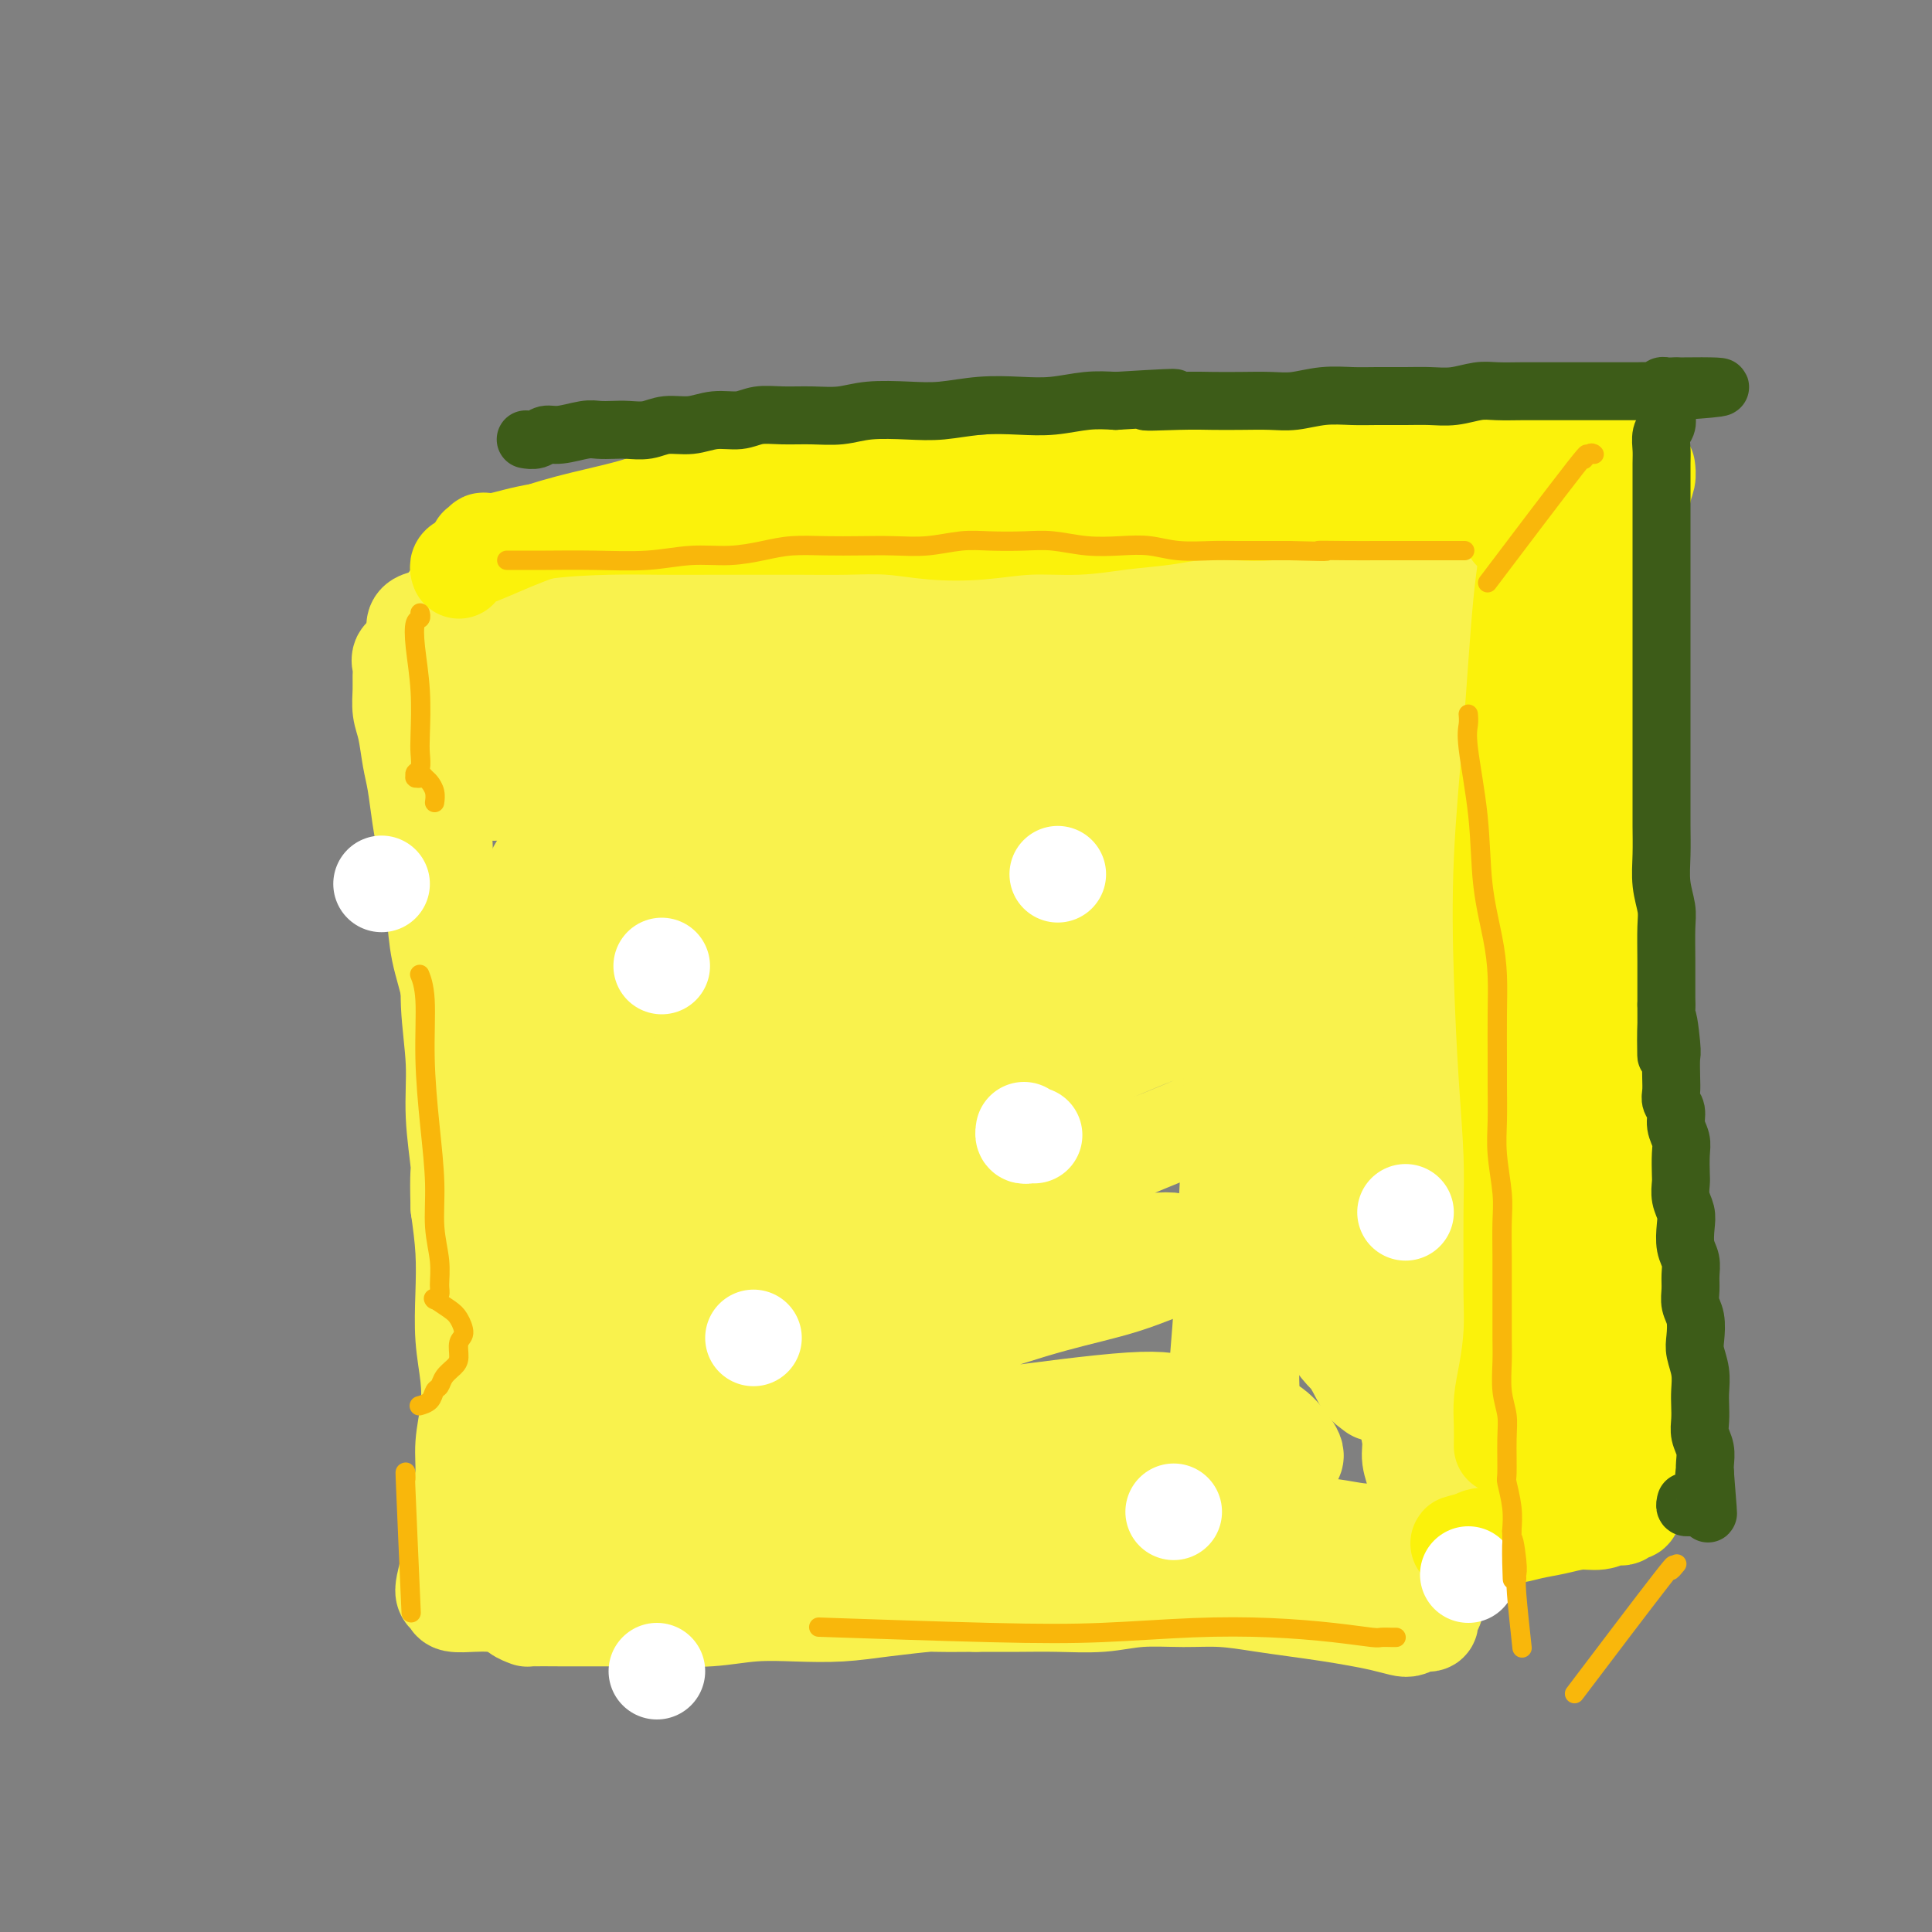 <svg viewBox='0 0 400 400' version='1.1' xmlns='http://www.w3.org/2000/svg' xmlns:xlink='http://www.w3.org/1999/xlink'><rect x="0" y="0" width="400" height="400" fill="#808080" stroke="none"/><g fill='none' stroke='#F9F24D' stroke-width='20' stroke-linecap='round' stroke-linejoin='round'><path d='M103,189c-0.006,-0.000 -0.012,-0.000 0,0c0.012,0.000 0.043,0.002 0,0c-0.043,-0.002 -0.160,-0.006 0,0c0.160,0.006 0.598,0.024 1,0c0.402,-0.024 0.767,-0.089 1,0c0.233,0.089 0.335,0.332 2,0c1.665,-0.332 4.894,-1.240 8,-2c3.106,-0.760 6.089,-1.372 9,-2c2.911,-0.628 5.750,-1.270 8,-2c2.250,-0.730 3.913,-1.546 6,-2c2.087,-0.454 4.600,-0.544 7,-1c2.400,-0.456 4.688,-1.277 7,-2c2.312,-0.723 4.650,-1.350 7,-2c2.350,-0.650 4.713,-1.325 7,-2c2.287,-0.675 4.496,-1.350 7,-2c2.504,-0.650 5.301,-1.276 8,-2c2.699,-0.724 5.300,-1.546 8,-2c2.700,-0.454 5.498,-0.541 8,-1c2.502,-0.459 4.709,-1.292 7,-2c2.291,-0.708 4.664,-1.292 7,-2c2.336,-0.708 4.633,-1.541 7,-2c2.367,-0.459 4.805,-0.545 7,-1c2.195,-0.455 4.146,-1.278 6,-2c1.854,-0.722 3.610,-1.345 6,-2c2.390,-0.655 5.415,-1.344 8,-2c2.585,-0.656 4.731,-1.278 7,-2c2.269,-0.722 4.660,-1.544 7,-2c2.340,-0.456 4.630,-0.546 7,-1c2.370,-0.454 4.820,-1.273 7,-2c2.180,-0.727 4.090,-1.364 6,-2'/><path d='M279,145c28.325,-6.973 11.137,-2.404 6,-1c-5.137,1.404 1.776,-0.357 5,-1c3.224,-0.643 2.760,-0.169 3,0c0.240,0.169 1.186,0.032 2,0c0.814,-0.032 1.496,0.041 2,0c0.504,-0.041 0.829,-0.195 1,0c0.171,0.195 0.187,0.738 0,1c-0.187,0.262 -0.576,0.244 -1,1c-0.424,0.756 -0.883,2.288 -1,3c-0.117,0.712 0.108,0.606 0,1c-0.108,0.394 -0.550,1.290 -1,2c-0.450,0.710 -0.909,1.235 -1,2c-0.091,0.765 0.186,1.770 0,3c-0.186,1.230 -0.835,2.684 -1,4c-0.165,1.316 0.153,2.495 0,4c-0.153,1.505 -0.777,3.337 -1,5c-0.223,1.663 -0.046,3.156 0,5c0.046,1.844 -0.041,4.040 0,6c0.041,1.960 0.208,3.684 0,6c-0.208,2.316 -0.793,5.223 -1,8c-0.207,2.777 -0.038,5.422 0,8c0.038,2.578 -0.056,5.088 0,8c0.056,2.912 0.263,6.226 0,9c-0.263,2.774 -0.995,5.008 -1,8c-0.005,2.992 0.716,6.742 1,10c0.284,3.258 0.132,6.025 0,9c-0.132,2.975 -0.245,6.159 0,9c0.245,2.841 0.849,5.339 1,8c0.151,2.661 -0.152,5.486 0,8c0.152,2.514 0.758,4.718 1,7c0.242,2.282 0.121,4.641 0,7'/><path d='M293,285c0.399,10.243 -0.104,6.851 0,7c0.104,0.149 0.816,3.838 1,7c0.184,3.162 -0.161,5.796 0,8c0.161,2.204 0.827,3.978 1,6c0.173,2.022 -0.146,4.290 0,6c0.146,1.710 0.757,2.860 1,4c0.243,1.140 0.117,2.270 0,3c-0.117,0.730 -0.227,1.060 0,2c0.227,0.940 0.789,2.489 1,3c0.211,0.511 0.070,-0.018 0,0c-0.070,0.018 -0.071,0.583 0,1c0.071,0.417 0.212,0.686 0,1c-0.212,0.314 -0.777,0.672 -1,1c-0.223,0.328 -0.105,0.627 0,1c0.105,0.373 0.195,0.819 0,1c-0.195,0.181 -0.676,0.098 -1,0c-0.324,-0.098 -0.490,-0.211 -1,0c-0.510,0.211 -1.365,0.747 -2,1c-0.635,0.253 -1.049,0.222 -2,0c-0.951,-0.222 -2.439,-0.637 -4,-1c-1.561,-0.363 -3.195,-0.676 -5,-1c-1.805,-0.324 -3.781,-0.661 -6,-1c-2.219,-0.339 -4.682,-0.680 -7,-1c-2.318,-0.320 -4.493,-0.618 -7,-1c-2.507,-0.382 -5.347,-0.849 -8,-1c-2.653,-0.151 -5.119,0.012 -8,0c-2.881,-0.012 -6.178,-0.199 -9,0c-2.822,0.199 -5.169,0.785 -8,1c-2.831,0.215 -6.147,0.058 -9,0c-2.853,-0.058 -5.244,-0.017 -8,0c-2.756,0.017 -5.878,0.008 -9,0'/><path d='M202,332c-9.724,0.110 -8.534,-0.115 -10,0c-1.466,0.115 -5.589,0.571 -9,1c-3.411,0.429 -6.111,0.833 -9,1c-2.889,0.167 -5.967,0.097 -9,0c-3.033,-0.097 -6.022,-0.222 -9,0c-2.978,0.222 -5.946,0.792 -9,1c-3.054,0.208 -6.196,0.056 -9,0c-2.804,-0.056 -5.271,-0.014 -8,0c-2.729,0.014 -5.718,0.001 -8,0c-2.282,-0.001 -3.855,0.009 -6,0c-2.145,-0.009 -4.862,-0.036 -6,0c-1.138,0.036 -0.697,0.134 -1,0c-0.303,-0.134 -1.349,-0.499 -2,-1c-0.651,-0.501 -0.906,-1.138 -1,-2c-0.094,-0.862 -0.025,-1.950 0,-3c0.025,-1.050 0.006,-2.062 0,-3c-0.006,-0.938 -0.001,-1.803 0,-3c0.001,-1.197 -0.004,-2.726 0,-4c0.004,-1.274 0.015,-2.292 0,-4c-0.015,-1.708 -0.055,-4.107 0,-6c0.055,-1.893 0.207,-3.280 0,-5c-0.207,-1.720 -0.773,-3.771 -1,-6c-0.227,-2.229 -0.117,-4.634 0,-7c0.117,-2.366 0.240,-4.693 0,-7c-0.240,-2.307 -0.841,-4.595 -1,-7c-0.159,-2.405 0.126,-4.926 0,-7c-0.126,-2.074 -0.664,-3.699 -1,-6c-0.336,-2.301 -0.472,-5.276 -1,-8c-0.528,-2.724 -1.450,-5.195 -2,-8c-0.550,-2.805 -0.729,-5.944 -1,-9c-0.271,-3.056 -0.636,-6.028 -1,-9'/><path d='M98,230c-1.268,-7.844 -1.439,-7.453 -2,-9c-0.561,-1.547 -1.512,-5.030 -2,-8c-0.488,-2.970 -0.512,-5.427 -1,-8c-0.488,-2.573 -1.440,-5.263 -2,-8c-0.560,-2.737 -0.727,-5.523 -1,-8c-0.273,-2.477 -0.650,-4.645 -1,-7c-0.350,-2.355 -0.671,-4.895 -1,-7c-0.329,-2.105 -0.666,-3.773 -1,-6c-0.334,-2.227 -0.664,-5.012 -1,-7c-0.336,-1.988 -0.679,-3.180 -1,-5c-0.321,-1.820 -0.621,-4.269 -1,-6c-0.379,-1.731 -0.835,-2.743 -1,-4c-0.165,-1.257 -0.037,-2.757 0,-4c0.037,-1.243 -0.017,-2.228 0,-3c0.017,-0.772 0.105,-1.331 0,-2c-0.105,-0.669 -0.402,-1.447 0,-2c0.402,-0.553 1.502,-0.880 2,-1c0.498,-0.120 0.394,-0.032 1,0c0.606,0.032 1.924,0.009 3,0c1.076,-0.009 1.912,-0.002 3,0c1.088,0.002 2.427,0.000 4,0c1.573,-0.000 3.379,0.001 5,0c1.621,-0.001 3.056,-0.003 5,0c1.944,0.003 4.396,0.011 7,0c2.604,-0.011 5.358,-0.040 8,0c2.642,0.040 5.170,0.151 8,0c2.830,-0.151 5.963,-0.562 9,-1c3.037,-0.438 5.979,-0.901 9,-1c3.021,-0.099 6.121,0.166 9,0c2.879,-0.166 5.537,-0.762 8,-1c2.463,-0.238 4.732,-0.119 7,0'/><path d='M171,132c15.099,-0.797 8.847,-0.791 8,-1c-0.847,-0.209 3.713,-0.633 7,-1c3.287,-0.367 5.303,-0.677 8,-1c2.697,-0.323 6.075,-0.660 9,-1c2.925,-0.340 5.398,-0.682 8,-1c2.602,-0.318 5.333,-0.610 8,-1c2.667,-0.390 5.271,-0.877 8,-1c2.729,-0.123 5.583,0.118 8,0c2.417,-0.118 4.397,-0.595 7,-1c2.603,-0.405 5.830,-0.739 8,-1c2.170,-0.261 3.283,-0.451 7,-1c3.717,-0.549 10.039,-1.457 13,-2c2.961,-0.543 2.562,-0.720 3,-1c0.438,-0.280 1.714,-0.663 3,-1c1.286,-0.337 2.582,-0.627 4,-1c1.418,-0.373 2.958,-0.830 4,-1c1.042,-0.170 1.586,-0.053 2,0c0.414,0.053 0.696,0.043 1,0c0.304,-0.043 0.628,-0.117 1,0c0.372,0.117 0.790,0.427 1,1c0.210,0.573 0.211,1.408 0,2c-0.211,0.592 -0.635,0.940 -1,2c-0.365,1.060 -0.671,2.832 -1,4c-0.329,1.168 -0.680,1.731 -1,3c-0.320,1.269 -0.607,3.245 -1,5c-0.393,1.755 -0.891,3.288 -1,5c-0.109,1.712 0.170,3.602 0,6c-0.170,2.398 -0.788,5.302 -1,8c-0.212,2.698 -0.019,5.188 0,8c0.019,2.812 -0.138,5.946 0,9c0.138,3.054 0.569,6.027 1,9'/><path d='M284,178c-0.469,11.555 -0.140,9.444 0,11c0.140,1.556 0.092,6.780 0,11c-0.092,4.220 -0.227,7.437 0,11c0.227,3.563 0.816,7.471 1,11c0.184,3.529 -0.039,6.678 0,10c0.039,3.322 0.339,6.815 1,10c0.661,3.185 1.684,6.061 2,9c0.316,2.939 -0.074,5.939 0,9c0.074,3.061 0.612,6.181 1,9c0.388,2.819 0.625,5.338 1,8c0.375,2.662 0.889,5.468 1,8c0.111,2.532 -0.182,4.789 0,7c0.182,2.211 0.837,4.377 1,6c0.163,1.623 -0.167,2.705 0,4c0.167,1.295 0.829,2.805 1,4c0.171,1.195 -0.151,2.074 0,3c0.151,0.926 0.773,1.897 1,3c0.227,1.103 0.057,2.338 0,3c-0.057,0.662 -0.003,0.751 0,1c0.003,0.249 -0.046,0.659 0,1c0.046,0.341 0.188,0.613 0,1c-0.188,0.387 -0.706,0.888 -1,1c-0.294,0.112 -0.364,-0.166 -1,0c-0.636,0.166 -1.837,0.777 -3,1c-1.163,0.223 -2.289,0.060 -4,0c-1.711,-0.060 -4.008,-0.017 -6,0c-1.992,0.017 -3.680,0.007 -6,0c-2.320,-0.007 -5.271,-0.012 -8,0c-2.729,0.012 -5.235,0.042 -8,0c-2.765,-0.042 -5.790,-0.155 -9,0c-3.210,0.155 -6.605,0.577 -10,1'/><path d='M238,321c-10.415,0.643 -8.452,0.750 -10,1c-1.548,0.250 -6.607,0.644 -11,1c-4.393,0.356 -8.120,0.674 -12,1c-3.880,0.326 -7.914,0.660 -12,1c-4.086,0.340 -8.225,0.686 -12,1c-3.775,0.314 -7.188,0.596 -11,1c-3.812,0.404 -8.024,0.930 -11,1c-2.976,0.070 -4.716,-0.317 -10,0c-5.284,0.317 -14.111,1.339 -19,2c-4.889,0.661 -5.839,0.962 -8,1c-2.161,0.038 -5.532,-0.185 -8,0c-2.468,0.185 -4.033,0.779 -6,1c-1.967,0.221 -4.334,0.071 -6,0c-1.666,-0.071 -2.629,-0.062 -4,0c-1.371,0.062 -3.149,0.177 -4,0c-0.851,-0.177 -0.774,-0.644 -1,-1c-0.226,-0.356 -0.755,-0.599 -1,-1c-0.245,-0.401 -0.207,-0.960 0,-2c0.207,-1.040 0.581,-2.562 1,-4c0.419,-1.438 0.882,-2.791 1,-4c0.118,-1.209 -0.108,-2.275 0,-4c0.108,-1.725 0.552,-4.111 1,-6c0.448,-1.889 0.901,-3.282 1,-5c0.099,-1.718 -0.156,-3.762 0,-6c0.156,-2.238 0.722,-4.672 1,-7c0.278,-2.328 0.268,-4.552 0,-7c-0.268,-2.448 -0.793,-5.120 -1,-8c-0.207,-2.880 -0.094,-5.968 0,-9c0.094,-3.032 0.170,-6.009 0,-9c-0.170,-2.991 -0.585,-5.995 -1,-9'/><path d='M95,250c-0.244,-8.065 0.146,-7.229 0,-9c-0.146,-1.771 -0.828,-6.151 -1,-10c-0.172,-3.849 0.165,-7.169 0,-11c-0.165,-3.831 -0.833,-8.175 -1,-12c-0.167,-3.825 0.166,-7.133 0,-11c-0.166,-3.867 -0.832,-8.294 -1,-12c-0.168,-3.706 0.162,-6.689 0,-10c-0.162,-3.311 -0.816,-6.948 -1,-10c-0.184,-3.052 0.101,-5.519 0,-8c-0.101,-2.481 -0.587,-4.976 -1,-7c-0.413,-2.024 -0.751,-3.578 -1,-5c-0.249,-1.422 -0.408,-2.713 -1,-5c-0.592,-2.287 -1.618,-5.569 -2,-7c-0.382,-1.431 -0.122,-1.011 0,-1c0.122,0.011 0.106,-0.385 0,-1c-0.106,-0.615 -0.302,-1.448 0,-2c0.302,-0.552 1.103,-0.825 2,-1c0.897,-0.175 1.892,-0.254 3,0c1.108,0.254 2.330,0.839 4,1c1.670,0.161 3.789,-0.103 6,0c2.211,0.103 4.515,0.574 7,1c2.485,0.426 5.150,0.809 8,1c2.850,0.191 5.884,0.190 9,0c3.116,-0.190 6.314,-0.569 10,-1c3.686,-0.431 7.860,-0.912 12,-1c4.140,-0.088 8.245,0.219 12,0c3.755,-0.219 7.161,-0.965 14,-2c6.839,-1.035 17.111,-2.360 22,-3c4.889,-0.640 4.393,-0.595 7,-1c2.607,-0.405 8.316,-1.258 13,-2c4.684,-0.742 8.342,-1.371 12,-2'/><path d='M227,119c12.587,-1.729 10.054,-1.052 11,-1c0.946,0.052 5.371,-0.521 9,-1c3.629,-0.479 6.461,-0.864 9,-1c2.539,-0.136 4.785,-0.023 7,0c2.215,0.023 4.400,-0.043 7,0c2.600,0.043 5.617,0.194 8,0c2.383,-0.194 4.132,-0.732 6,-1c1.868,-0.268 3.853,-0.264 5,0c1.147,0.264 1.455,0.788 2,1c0.545,0.212 1.326,0.112 2,0c0.674,-0.112 1.239,-0.235 2,0c0.761,0.235 1.718,0.829 2,1c0.282,0.171 -0.109,-0.080 0,0c0.109,0.080 0.720,0.492 1,1c0.280,0.508 0.230,1.114 0,2c-0.230,0.886 -0.640,2.054 -1,3c-0.360,0.946 -0.670,1.671 -1,3c-0.330,1.329 -0.680,3.263 -1,5c-0.320,1.737 -0.609,3.276 -1,5c-0.391,1.724 -0.886,3.634 -1,6c-0.114,2.366 0.151,5.187 0,8c-0.151,2.813 -0.717,5.618 -1,9c-0.283,3.382 -0.283,7.340 0,11c0.283,3.660 0.850,7.022 1,11c0.150,3.978 -0.118,8.572 0,13c0.118,4.428 0.623,8.691 1,13c0.377,4.309 0.626,8.666 1,13c0.374,4.334 0.873,8.646 1,13c0.127,4.354 -0.120,8.749 0,13c0.120,4.251 0.606,8.357 1,12c0.394,3.643 0.697,6.821 1,10'/><path d='M298,268c0.872,16.824 0.051,9.882 0,9c-0.051,-0.882 0.667,4.294 1,8c0.333,3.706 0.283,5.940 0,8c-0.283,2.060 -0.797,3.946 -1,6c-0.203,2.054 -0.094,4.278 0,6c0.094,1.722 0.174,2.944 0,4c-0.174,1.056 -0.603,1.947 -1,3c-0.397,1.053 -0.764,2.269 -1,3c-0.236,0.731 -0.342,0.976 -1,1c-0.658,0.024 -1.870,-0.172 -3,0c-1.130,0.172 -2.180,0.711 -4,1c-1.820,0.289 -4.411,0.329 -7,0c-2.589,-0.329 -5.178,-1.027 -8,-1c-2.822,0.027 -5.878,0.780 -9,1c-3.122,0.220 -6.309,-0.095 -9,0c-2.691,0.095 -4.887,0.598 -11,1c-6.113,0.402 -16.145,0.704 -21,1c-4.855,0.296 -4.533,0.586 -8,1c-3.467,0.414 -10.722,0.952 -17,1c-6.278,0.048 -11.580,-0.394 -17,0c-5.420,0.394 -10.957,1.623 -16,2c-5.043,0.377 -9.592,-0.097 -14,0c-4.408,0.097 -8.674,0.765 -12,1c-3.326,0.235 -5.711,0.035 -8,0c-2.289,-0.035 -4.481,0.093 -6,0c-1.519,-0.093 -2.364,-0.406 -3,-1c-0.636,-0.594 -1.063,-1.469 -1,-2c0.063,-0.531 0.615,-0.720 2,-1c1.385,-0.280 3.604,-0.652 6,-1c2.396,-0.348 4.970,-0.671 9,-1c4.030,-0.329 9.515,-0.665 15,-1'/><path d='M153,317c8.198,-0.761 13.692,-1.162 21,-2c7.308,-0.838 16.428,-2.111 25,-3c8.572,-0.889 16.596,-1.392 24,-2c7.404,-0.608 14.189,-1.319 20,-2c5.811,-0.681 10.647,-1.331 14,-2c3.353,-0.669 5.224,-1.359 7,-2c1.776,-0.641 3.456,-1.235 4,-2c0.544,-0.765 -0.050,-1.700 -1,-3c-0.950,-1.300 -2.256,-2.965 -4,-4c-1.744,-1.035 -3.924,-1.440 -7,-2c-3.076,-0.560 -7.046,-1.275 -10,-2c-2.954,-0.725 -4.892,-1.460 -12,-1c-7.108,0.460 -19.388,2.116 -26,3c-6.612,0.884 -7.557,0.997 -14,2c-6.443,1.003 -18.383,2.896 -29,5c-10.617,2.104 -19.910,4.418 -28,6c-8.090,1.582 -14.975,2.430 -20,3c-5.025,0.570 -8.188,0.862 -10,1c-1.812,0.138 -2.274,0.123 -2,0c0.274,-0.123 1.282,-0.354 3,-1c1.718,-0.646 4.144,-1.707 8,-3c3.856,-1.293 9.140,-2.817 15,-5c5.860,-2.183 12.295,-5.023 20,-8c7.705,-2.977 16.679,-6.091 25,-9c8.321,-2.909 15.990,-5.615 23,-8c7.010,-2.385 13.360,-4.450 19,-6c5.640,-1.550 10.569,-2.587 15,-4c4.431,-1.413 8.363,-3.204 11,-4c2.637,-0.796 3.979,-0.599 5,-1c1.021,-0.401 1.720,-1.400 2,-2c0.280,-0.600 0.140,-0.800 0,-1'/><path d='M251,258c22.056,-8.265 5.197,-2.927 -2,-1c-7.197,1.927 -4.730,0.443 -6,0c-1.270,-0.443 -6.275,0.156 -11,1c-4.725,0.844 -9.169,1.932 -15,3c-5.831,1.068 -13.047,2.117 -21,4c-7.953,1.883 -16.641,4.602 -25,7c-8.359,2.398 -16.389,4.477 -24,7c-7.611,2.523 -14.803,5.492 -21,8c-6.197,2.508 -11.399,4.556 -15,6c-3.601,1.444 -5.600,2.284 -7,3c-1.400,0.716 -2.200,1.309 -2,1c0.200,-0.309 1.400,-1.518 4,-3c2.600,-1.482 6.599,-3.237 10,-5c3.401,-1.763 6.204,-3.535 18,-9c11.796,-5.465 32.586,-14.625 43,-19c10.414,-4.375 10.453,-3.965 16,-6c5.547,-2.035 16.601,-6.514 25,-10c8.399,-3.486 14.144,-5.979 19,-8c4.856,-2.021 8.825,-3.568 12,-5c3.175,-1.432 5.556,-2.747 8,-4c2.444,-1.253 4.950,-2.444 7,-4c2.050,-1.556 3.642,-3.475 5,-5c1.358,-1.525 2.481,-2.654 3,-4c0.519,-1.346 0.432,-2.909 0,-4c-0.432,-1.091 -1.211,-1.709 -3,-2c-1.789,-0.291 -4.588,-0.253 -8,0c-3.412,0.253 -7.436,0.723 -12,2c-4.564,1.277 -9.667,3.363 -16,6c-6.333,2.637 -13.897,5.825 -23,11c-9.103,5.175 -19.744,12.336 -30,19c-10.256,6.664 -20.128,12.832 -30,19'/><path d='M150,266c-17.076,10.233 -18.267,11.316 -21,13c-2.733,1.684 -7.010,3.969 -9,5c-1.990,1.031 -1.694,0.808 -1,0c0.694,-0.808 1.785,-2.202 4,-4c2.215,-1.798 5.554,-4.001 10,-7c4.446,-2.999 9.997,-6.796 17,-12c7.003,-5.204 15.456,-11.815 25,-19c9.544,-7.185 20.178,-14.943 30,-22c9.822,-7.057 18.833,-13.413 27,-19c8.167,-5.587 15.490,-10.404 21,-14c5.510,-3.596 9.206,-5.970 12,-8c2.794,-2.030 4.684,-3.715 6,-5c1.316,-1.285 2.057,-2.170 2,-3c-0.057,-0.830 -0.914,-1.607 -2,-2c-1.086,-0.393 -2.402,-0.404 -5,0c-2.598,0.404 -6.477,1.222 -9,2c-2.523,0.778 -3.690,1.518 -12,5c-8.310,3.482 -23.763,9.708 -32,13c-8.237,3.292 -9.257,3.651 -17,8c-7.743,4.349 -22.210,12.688 -34,19c-11.790,6.312 -20.902,10.598 -29,15c-8.098,4.402 -15.181,8.920 -20,12c-4.819,3.080 -7.375,4.724 -9,6c-1.625,1.276 -2.319,2.186 -2,2c0.319,-0.186 1.652,-1.467 4,-3c2.348,-1.533 5.710,-3.318 10,-6c4.290,-2.682 9.509,-6.260 16,-11c6.491,-4.740 14.255,-10.642 23,-17c8.745,-6.358 18.470,-13.173 28,-20c9.530,-6.827 18.866,-13.665 27,-19c8.134,-5.335 15.067,-9.168 22,-13'/><path d='M232,162c23.053,-15.346 15.684,-9.213 15,-8c-0.684,1.213 5.315,-2.496 8,-4c2.685,-1.504 2.055,-0.803 2,-1c-0.055,-0.197 0.466,-1.290 0,-2c-0.466,-0.710 -1.920,-1.035 -4,-1c-2.080,0.035 -4.786,0.432 -8,1c-3.214,0.568 -6.936,1.307 -11,2c-4.064,0.693 -8.472,1.340 -14,3c-5.528,1.660 -12.178,4.332 -20,7c-7.822,2.668 -16.817,5.331 -26,9c-9.183,3.669 -18.553,8.345 -27,12c-8.447,3.655 -15.970,6.290 -22,9c-6.030,2.710 -10.568,5.495 -14,7c-3.432,1.505 -5.758,1.729 -7,2c-1.242,0.271 -1.401,0.587 -1,0c0.401,-0.587 1.360,-2.078 4,-4c2.640,-1.922 6.960,-4.274 10,-6c3.040,-1.726 4.799,-2.827 13,-6c8.201,-3.173 22.843,-8.418 30,-11c7.157,-2.582 6.830,-2.502 12,-4c5.170,-1.498 15.838,-4.576 25,-7c9.162,-2.424 16.818,-4.195 24,-6c7.182,-1.805 13.889,-3.646 19,-5c5.111,-1.354 8.627,-2.223 11,-3c2.373,-0.777 3.604,-1.463 4,-2c0.396,-0.537 -0.043,-0.926 -1,-1c-0.957,-0.074 -2.433,0.165 -5,0c-2.567,-0.165 -6.224,-0.735 -10,-1c-3.776,-0.265 -7.670,-0.225 -12,0c-4.330,0.225 -9.094,0.636 -15,1c-5.906,0.364 -12.953,0.682 -20,1'/><path d='M192,144c-14.380,0.542 -18.830,1.897 -27,3c-8.170,1.103 -20.059,1.954 -30,3c-9.941,1.046 -17.934,2.287 -24,3c-6.066,0.713 -10.207,0.897 -13,1c-2.793,0.103 -4.239,0.125 -5,0c-0.761,-0.125 -0.837,-0.395 0,-1c0.837,-0.605 2.589,-1.543 5,-2c2.411,-0.457 5.483,-0.431 9,-1c3.517,-0.569 7.481,-1.732 13,-2c5.519,-0.268 12.594,0.359 20,1c7.406,0.641 15.144,1.297 23,2c7.856,0.703 15.832,1.452 23,2c7.168,0.548 13.529,0.894 19,1c5.471,0.106 10.053,-0.027 14,0c3.947,0.027 7.260,0.215 10,0c2.740,-0.215 4.907,-0.832 6,-1c1.093,-0.168 1.113,0.113 1,0c-0.113,-0.113 -0.357,-0.618 -2,-1c-1.643,-0.382 -4.684,-0.639 -8,-1c-3.316,-0.361 -6.907,-0.826 -11,-1c-4.093,-0.174 -8.688,-0.058 -13,0c-4.312,0.058 -8.342,0.057 -16,1c-7.658,0.943 -18.943,2.831 -28,4c-9.057,1.169 -15.886,1.619 -20,2c-4.114,0.381 -5.512,0.693 -9,1c-3.488,0.307 -9.066,0.608 -13,1c-3.934,0.392 -6.226,0.876 -8,1c-1.774,0.124 -3.032,-0.111 -4,0c-0.968,0.111 -1.645,0.568 -2,1c-0.355,0.432 -0.387,0.838 0,1c0.387,0.162 1.194,0.081 2,0'/><path d='M104,162c-12.363,2.192 -2.269,2.172 2,2c4.269,-0.172 2.713,-0.495 4,2c1.287,2.495 5.417,7.810 7,11c1.583,3.190 0.621,4.256 1,8c0.379,3.744 2.101,10.166 3,15c0.899,4.834 0.974,8.080 1,11c0.026,2.920 0.002,5.514 0,7c-0.002,1.486 0.018,1.865 0,2c-0.018,0.135 -0.072,0.026 0,0c0.072,-0.026 0.272,0.032 0,-1c-0.272,-1.032 -1.016,-3.152 -1,-5c0.016,-1.848 0.793,-3.422 1,-6c0.207,-2.578 -0.154,-6.158 0,-9c0.154,-2.842 0.825,-4.946 1,-7c0.175,-2.054 -0.146,-4.058 0,-6c0.146,-1.942 0.758,-3.821 1,-6c0.242,-2.179 0.114,-4.658 0,-7c-0.114,-2.342 -0.216,-4.546 0,-6c0.216,-1.454 0.748,-2.156 1,-3c0.252,-0.844 0.222,-1.828 0,-2c-0.222,-0.172 -0.637,0.469 -1,3c-0.363,2.531 -0.674,6.954 -1,9c-0.326,2.046 -0.665,1.717 -1,4c-0.335,2.283 -0.665,7.177 -1,14c-0.335,6.823 -0.676,15.573 -1,25c-0.324,9.427 -0.632,19.531 -1,28c-0.368,8.469 -0.798,15.302 -1,20c-0.202,4.698 -0.178,7.259 0,9c0.178,1.741 0.509,2.661 1,3c0.491,0.339 1.140,0.097 2,-1c0.860,-1.097 1.930,-3.048 3,-5'/><path d='M124,271c1.747,-2.112 3.616,-4.392 5,-7c1.384,-2.608 2.283,-5.544 8,-14c5.717,-8.456 16.250,-22.432 25,-33c8.750,-10.568 15.716,-17.728 20,-22c4.284,-4.272 5.887,-5.656 10,-9c4.113,-3.344 10.738,-8.647 16,-12c5.262,-3.353 9.163,-4.756 12,-6c2.837,-1.244 4.610,-2.330 6,-3c1.390,-0.670 2.397,-0.924 3,-1c0.603,-0.076 0.801,0.027 0,0c-0.801,-0.027 -2.600,-0.183 -5,0c-2.400,0.183 -5.401,0.704 -9,1c-3.599,0.296 -7.795,0.368 -12,1c-4.205,0.632 -8.421,1.823 -13,3c-4.579,1.177 -9.523,2.339 -15,4c-5.477,1.661 -11.486,3.823 -17,6c-5.514,2.177 -10.533,4.371 -17,7c-6.467,2.629 -14.383,5.692 -18,7c-3.617,1.308 -2.933,0.861 -3,1c-0.067,0.139 -0.883,0.864 -1,1c-0.117,0.136 0.464,-0.316 2,-1c1.536,-0.684 4.027,-1.598 8,-3c3.973,-1.402 9.428,-3.290 14,-5c4.572,-1.710 8.259,-3.243 19,-7c10.741,-3.757 28.534,-9.740 36,-12c7.466,-2.260 4.605,-0.798 12,-3c7.395,-2.202 25.045,-8.068 37,-12c11.955,-3.932 18.215,-5.930 22,-7c3.785,-1.070 5.096,-1.211 8,-2c2.904,-0.789 7.401,-2.225 10,-3c2.599,-0.775 3.299,-0.887 4,-1'/><path d='M291,139c26.597,-8.647 7.589,-2.765 0,0c-7.589,2.765 -3.760,2.412 -4,3c-0.240,0.588 -4.549,2.116 -8,4c-3.451,1.884 -6.043,4.125 -10,7c-3.957,2.875 -9.279,6.385 -16,12c-6.721,5.615 -14.841,13.335 -24,22c-9.159,8.665 -19.357,18.275 -29,28c-9.643,9.725 -18.732,19.565 -26,27c-7.268,7.435 -12.715,12.464 -16,16c-3.285,3.536 -4.409,5.579 -5,7c-0.591,1.421 -0.650,2.220 0,2c0.650,-0.220 2.007,-1.460 4,-3c1.993,-1.540 4.621,-3.380 8,-6c3.379,-2.620 7.511,-6.018 14,-12c6.489,-5.982 15.337,-14.547 23,-22c7.663,-7.453 14.140,-13.796 24,-23c9.860,-9.204 23.103,-21.271 31,-28c7.897,-6.729 10.448,-8.121 12,-9c1.552,-0.879 2.105,-1.243 3,-2c0.895,-0.757 2.130,-1.905 3,-2c0.870,-0.095 1.374,0.864 1,2c-0.374,1.136 -1.624,2.450 -3,4c-1.376,1.550 -2.876,3.337 -4,6c-1.124,2.663 -1.870,6.201 -3,12c-1.130,5.799 -2.642,13.858 -4,23c-1.358,9.142 -2.560,19.367 -3,29c-0.440,9.633 -0.118,18.672 0,26c0.118,7.328 0.032,12.944 0,17c-0.032,4.056 -0.009,6.554 0,8c0.009,1.446 0.002,1.842 0,2c-0.002,0.158 -0.001,0.079 0,0'/><path d='M259,289c-0.410,12.535 0.067,2.872 0,-2c-0.067,-4.872 -0.676,-4.954 -1,-8c-0.324,-3.046 -0.362,-9.058 0,-17c0.362,-7.942 1.123,-17.816 2,-27c0.877,-9.184 1.871,-17.679 3,-25c1.129,-7.321 2.394,-13.468 3,-18c0.606,-4.532 0.554,-7.449 1,-9c0.446,-1.551 1.389,-1.735 2,-2c0.611,-0.265 0.890,-0.609 1,0c0.110,0.609 0.051,2.171 0,4c-0.051,1.829 -0.092,3.924 0,6c0.092,2.076 0.319,4.134 1,8c0.681,3.866 1.815,9.541 3,16c1.185,6.459 2.419,13.703 4,21c1.581,7.297 3.507,14.646 5,21c1.493,6.354 2.552,11.713 3,16c0.448,4.287 0.284,7.500 0,10c-0.284,2.500 -0.689,4.286 -1,5c-0.311,0.714 -0.529,0.358 -1,0c-0.471,-0.358 -1.194,-0.716 -2,-2c-0.806,-1.284 -1.693,-3.493 -3,-5c-1.307,-1.507 -3.034,-2.312 -6,-11c-2.966,-8.688 -7.172,-25.258 -9,-33c-1.828,-7.742 -1.278,-6.655 -2,-10c-0.722,-3.345 -2.715,-11.121 -4,-16c-1.285,-4.879 -1.861,-6.860 -2,-8c-0.139,-1.140 0.159,-1.438 0,-1c-0.159,0.438 -0.775,1.612 -1,3c-0.225,1.388 -0.061,2.989 0,5c0.061,2.011 0.017,4.432 0,8c-0.017,3.568 -0.009,8.284 0,13'/><path d='M255,231c-0.338,7.560 -0.683,12.460 -1,19c-0.317,6.540 -0.607,14.720 -1,21c-0.393,6.280 -0.890,10.660 -1,14c-0.110,3.340 0.167,5.641 0,7c-0.167,1.359 -0.777,1.777 -1,2c-0.223,0.223 -0.060,0.252 0,0c0.060,-0.252 0.017,-0.786 0,-1c-0.017,-0.214 -0.009,-0.107 0,0'/><path d='M93,124c0.000,-0.000 0.000,-0.000 0,0c-0.000,0.000 -0.000,0.000 0,0c0.000,-0.000 0.001,-0.000 0,0c-0.001,0.000 -0.004,0.001 0,0c0.004,-0.001 0.016,-0.004 0,0c-0.016,0.004 -0.061,0.015 0,0c0.061,-0.015 0.227,-0.057 1,0c0.773,0.057 2.154,0.211 4,0c1.846,-0.211 4.156,-0.789 6,-1c1.844,-0.211 3.223,-0.057 5,0c1.777,0.057 3.952,0.015 6,0c2.048,-0.015 3.970,-0.003 6,0c2.030,0.003 4.167,-0.003 6,0c1.833,0.003 3.362,0.015 5,0c1.638,-0.015 3.385,-0.055 5,0c1.615,0.055 3.097,0.207 5,0c1.903,-0.207 4.226,-0.773 6,-1c1.774,-0.227 3.000,-0.113 5,0c2.000,0.113 4.773,0.226 7,0c2.227,-0.226 3.907,-0.793 6,-1c2.093,-0.207 4.599,-0.056 7,0c2.401,0.056 4.696,0.015 7,0c2.304,-0.015 4.618,-0.004 7,0c2.382,0.004 4.832,0.001 7,0c2.168,-0.001 4.055,-0.000 6,0c1.945,0.000 3.947,0.000 6,0c2.053,-0.000 4.158,-0.000 6,0c1.842,0.000 3.421,0.000 5,0'/><path d='M217,121c20.238,-0.464 8.832,-0.124 6,0c-2.832,0.124 2.909,0.033 6,0c3.091,-0.033 3.533,-0.009 5,0c1.467,0.009 3.958,0.003 6,0c2.042,-0.003 3.633,-0.002 5,0c1.367,0.002 2.508,0.004 4,0c1.492,-0.004 3.335,-0.015 5,0c1.665,0.015 3.153,0.057 5,0c1.847,-0.057 4.053,-0.214 6,0c1.947,0.214 3.637,0.797 5,1c1.363,0.203 2.401,0.025 4,0c1.599,-0.025 3.761,0.101 5,0c1.239,-0.101 1.556,-0.431 3,0c1.444,0.431 4.015,1.621 5,2c0.985,0.379 0.385,-0.054 0,0c-0.385,0.054 -0.556,0.593 -1,1c-0.444,0.407 -1.162,0.680 -3,1c-1.838,0.320 -4.795,0.687 -8,1c-3.205,0.313 -6.658,0.572 -11,1c-4.342,0.428 -9.571,1.024 -16,2c-6.429,0.976 -14.056,2.330 -22,4c-7.944,1.670 -16.206,3.655 -25,6c-8.794,2.345 -18.121,5.048 -27,8c-8.879,2.952 -17.311,6.151 -25,9c-7.689,2.849 -14.636,5.346 -20,8c-5.364,2.654 -9.144,5.465 -12,8c-2.856,2.535 -4.786,4.793 -6,7c-1.214,2.207 -1.711,4.363 -2,6c-0.289,1.637 -0.368,2.753 0,4c0.368,1.247 1.184,2.623 2,4'/><path d='M111,194c0.921,1.385 2.222,0.848 4,1c1.778,0.152 4.033,0.995 7,1c2.967,0.005 6.647,-0.827 11,-2c4.353,-1.173 9.378,-2.686 14,-4c4.622,-1.314 8.840,-2.428 14,-4c5.160,-1.572 11.260,-3.602 16,-5c4.740,-1.398 8.119,-2.164 15,-4c6.881,-1.836 17.264,-4.742 22,-6c4.736,-1.258 3.827,-0.869 5,-1c1.173,-0.131 4.430,-0.781 6,-1c1.570,-0.219 1.455,-0.006 1,0c-0.455,0.006 -1.248,-0.195 -3,0c-1.752,0.195 -4.462,0.786 -7,1c-2.538,0.214 -4.906,0.049 -11,2c-6.094,1.951 -15.916,6.016 -21,8c-5.084,1.984 -5.429,1.886 -9,4c-3.571,2.114 -10.368,6.441 -16,10c-5.632,3.559 -10.098,6.349 -14,9c-3.902,2.651 -7.238,5.163 -10,7c-2.762,1.837 -4.949,3.000 -6,4c-1.051,1.000 -0.967,1.839 -1,2c-0.033,0.161 -0.183,-0.355 1,-1c1.183,-0.645 3.698,-1.419 7,-3c3.302,-1.581 7.390,-3.968 12,-6c4.610,-2.032 9.742,-3.708 15,-5c5.258,-1.292 10.641,-2.200 16,-3c5.359,-0.800 10.693,-1.490 16,-2c5.307,-0.510 10.587,-0.838 15,-1c4.413,-0.162 7.957,-0.159 11,0c3.043,0.159 5.584,0.474 7,1c1.416,0.526 1.708,1.263 2,2'/><path d='M230,198c3.173,1.006 1.106,2.020 -1,3c-2.106,0.980 -4.251,1.925 -7,3c-2.749,1.075 -6.100,2.282 -10,4c-3.900,1.718 -8.348,3.949 -14,7c-5.652,3.051 -12.510,6.923 -19,11c-6.490,4.077 -12.614,8.360 -18,12c-5.386,3.640 -10.036,6.636 -14,9c-3.964,2.364 -7.243,4.096 -10,5c-2.757,0.904 -4.992,0.982 -6,1c-1.008,0.018 -0.790,-0.023 -1,-1c-0.210,-0.977 -0.847,-2.890 -1,-5c-0.153,-2.110 0.177,-4.415 0,-7c-0.177,-2.585 -0.863,-5.448 -1,-8c-0.137,-2.552 0.275,-4.794 0,-7c-0.275,-2.206 -1.236,-4.377 -2,-7c-0.764,-2.623 -1.331,-5.699 -2,-8c-0.669,-2.301 -1.439,-3.827 -3,-8c-1.561,-4.173 -3.913,-10.994 -5,-14c-1.087,-3.006 -0.907,-2.197 -1,-2c-0.093,0.197 -0.457,-0.218 -1,-1c-0.543,-0.782 -1.264,-1.931 -2,-2c-0.736,-0.069 -1.488,0.942 -2,2c-0.512,1.058 -0.786,2.164 -1,4c-0.214,1.836 -0.370,4.404 0,7c0.370,2.596 1.266,5.221 2,10c0.734,4.779 1.305,11.711 2,20c0.695,8.289 1.512,17.934 2,27c0.488,9.066 0.646,17.554 1,24c0.354,6.446 0.903,10.851 1,14c0.097,3.149 -0.258,5.043 0,6c0.258,0.957 1.129,0.979 2,1'/><path d='M119,298c1.533,15.849 0.365,4.473 1,-2c0.635,-6.473 3.073,-8.042 4,-9c0.927,-0.958 0.344,-1.306 2,-5c1.656,-3.694 5.553,-10.735 10,-19c4.447,-8.265 9.446,-17.756 14,-26c4.554,-8.244 8.663,-15.242 12,-20c3.337,-4.758 5.901,-7.275 8,-9c2.099,-1.725 3.731,-2.658 5,-3c1.269,-0.342 2.173,-0.094 2,1c-0.173,1.094 -1.423,3.034 -2,4c-0.577,0.966 -0.482,0.959 -1,2c-0.518,1.041 -1.648,3.129 -3,5c-1.352,1.871 -2.924,3.523 -5,6c-2.076,2.477 -4.656,5.778 -7,9c-2.344,3.222 -4.451,6.364 -7,10c-2.549,3.636 -5.540,7.766 -8,11c-2.460,3.234 -4.389,5.571 -6,7c-1.611,1.429 -2.903,1.951 -4,2c-1.097,0.049 -1.998,-0.374 -3,-1c-1.002,-0.626 -2.107,-1.455 -3,-4c-0.893,-2.545 -1.576,-6.808 -2,-9c-0.424,-2.192 -0.589,-2.315 -1,-4c-0.411,-1.685 -1.070,-4.933 -2,-8c-0.930,-3.067 -2.133,-5.953 -3,-9c-0.867,-3.047 -1.399,-6.253 -2,-10c-0.601,-3.747 -1.271,-8.033 -2,-11c-0.729,-2.967 -1.516,-4.616 -2,-6c-0.484,-1.384 -0.666,-2.505 -1,-3c-0.334,-0.495 -0.821,-0.364 -1,0c-0.179,0.364 -0.051,0.961 0,2c0.051,1.039 0.026,2.519 0,4'/><path d='M112,203c-0.159,1.542 -0.057,2.397 0,4c0.057,1.603 0.068,3.954 0,6c-0.068,2.046 -0.214,3.785 0,6c0.214,2.215 0.788,4.904 1,8c0.212,3.096 0.060,6.599 0,8c-0.060,1.401 -0.030,0.701 0,0'/></g>
<g fill='none' stroke='#FBF20B' stroke-width='20' stroke-linecap='round' stroke-linejoin='round'><path d='M95,118c-0.001,-0.002 -0.001,-0.004 0,0c0.001,0.004 0.005,0.012 0,0c-0.005,-0.012 -0.018,-0.046 0,0c0.018,0.046 0.068,0.172 0,0c-0.068,-0.172 -0.254,-0.640 0,-1c0.254,-0.360 0.947,-0.610 2,-1c1.053,-0.390 2.467,-0.920 5,-2c2.533,-1.080 6.187,-2.710 10,-4c3.813,-1.290 7.786,-2.239 11,-3c3.214,-0.761 5.669,-1.332 8,-2c2.331,-0.668 4.537,-1.433 6,-2c1.463,-0.567 2.182,-0.937 3,-1c0.818,-0.063 1.736,0.179 2,0c0.264,-0.179 -0.125,-0.780 0,-1c0.125,-0.220 0.764,-0.059 1,0c0.236,0.059 0.067,0.017 0,0c-0.067,-0.017 -0.034,-0.008 0,0'/><path d='M134,104c0.000,-0.000 0.000,-0.000 0,0c-0.000,0.000 -0.000,0.000 0,0c0.000,-0.000 0.001,-0.000 0,0c-0.001,0.000 -0.002,0.001 0,0c0.002,-0.001 0.007,-0.003 0,0c-0.007,0.003 -0.028,0.012 0,0c0.028,-0.012 0.104,-0.046 0,0c-0.104,0.046 -0.386,0.170 0,0c0.386,-0.170 1.442,-0.634 3,-1c1.558,-0.366 3.617,-0.634 6,-1c2.383,-0.366 5.089,-0.829 7,-1c1.911,-0.171 3.028,-0.049 5,0c1.972,0.049 4.800,0.027 7,0c2.200,-0.027 3.771,-0.059 6,0c2.229,0.059 5.115,0.208 8,0c2.885,-0.208 5.770,-0.773 9,-1c3.230,-0.227 6.806,-0.117 10,0c3.194,0.117 6.007,0.242 9,0c2.993,-0.242 6.165,-0.852 9,-1c2.835,-0.148 5.334,0.167 8,0c2.666,-0.167 5.499,-0.814 8,-1c2.501,-0.186 4.670,0.090 7,0c2.330,-0.090 4.821,-0.546 7,-1c2.179,-0.454 4.045,-0.906 6,-1c1.955,-0.094 3.998,0.171 6,0c2.002,-0.171 3.962,-0.778 6,-1c2.038,-0.222 4.155,-0.060 6,0c1.845,0.060 3.420,0.016 5,0c1.580,-0.016 3.166,-0.005 5,0c1.834,0.005 3.917,0.002 6,0'/><path d='M283,95c23.765,-1.679 8.677,-1.378 4,-1c-4.677,0.378 1.056,0.833 4,1c2.944,0.167 3.098,0.045 4,0c0.902,-0.045 2.552,-0.012 4,0c1.448,0.012 2.693,0.003 4,0c1.307,-0.003 2.674,-0.001 4,0c1.326,0.001 2.610,0.000 4,0c1.390,-0.000 2.887,-0.000 4,0c1.113,0.000 1.844,0.000 3,0c1.156,-0.000 2.739,-0.000 4,0c1.261,0.000 2.201,0.000 3,0c0.799,-0.000 1.457,-0.000 3,0c1.543,0.000 3.972,0.001 5,0c1.028,-0.001 0.654,-0.004 1,0c0.346,0.004 1.413,0.014 2,0c0.587,-0.014 0.694,-0.052 1,0c0.306,0.052 0.811,0.196 1,0c0.189,-0.196 0.064,-0.730 0,-1c-0.064,-0.270 -0.065,-0.276 0,0c0.065,0.276 0.197,0.832 0,1c-0.197,0.168 -0.724,-0.053 -1,0c-0.276,0.053 -0.300,0.381 -1,1c-0.700,0.619 -2.076,1.529 -3,2c-0.924,0.471 -1.395,0.505 -2,1c-0.605,0.495 -1.343,1.453 -2,2c-0.657,0.547 -1.234,0.682 -2,1c-0.766,0.318 -1.721,0.817 -2,1c-0.279,0.183 0.117,0.049 0,0c-0.117,-0.049 -0.748,-0.014 -1,0c-0.252,0.014 -0.126,0.007 0,0'/><path d='M99,113c-0.009,-0.002 -0.018,-0.005 0,0c0.018,0.005 0.063,0.017 0,0c-0.063,-0.017 -0.233,-0.064 0,0c0.233,0.064 0.869,0.238 1,0c0.131,-0.238 -0.244,-0.887 0,-1c0.244,-0.113 1.108,0.309 3,0c1.892,-0.309 4.812,-1.351 9,-2c4.188,-0.649 9.643,-0.906 14,-1c4.357,-0.094 7.618,-0.025 11,0c3.382,0.025 6.887,0.006 10,0c3.113,-0.006 5.833,0.002 9,0c3.167,-0.002 6.780,-0.014 10,0c3.220,0.014 6.048,0.052 9,0c2.952,-0.052 6.030,-0.195 9,0c2.970,0.195 5.834,0.729 9,1c3.166,0.271 6.635,0.280 10,0c3.365,-0.280 6.627,-0.849 10,-1c3.373,-0.151 6.858,0.117 10,0c3.142,-0.117 5.942,-0.619 9,-1c3.058,-0.381 6.376,-0.642 9,-1c2.624,-0.358 4.556,-0.813 7,-1c2.444,-0.187 5.402,-0.105 8,0c2.598,0.105 4.836,0.235 7,0c2.164,-0.235 4.252,-0.833 6,-1c1.748,-0.167 3.155,0.099 5,0c1.845,-0.099 4.127,-0.562 6,-1c1.873,-0.438 3.337,-0.849 5,-1c1.663,-0.151 3.525,-0.041 5,0c1.475,0.041 2.564,0.012 4,0c1.436,-0.012 3.218,-0.006 5,0'/><path d='M299,103c15.278,-1.022 5.472,-0.078 3,0c-2.472,0.078 2.390,-0.711 5,-1c2.610,-0.289 2.967,-0.078 4,0c1.033,0.078 2.742,0.022 4,0c1.258,-0.022 2.066,-0.010 3,0c0.934,0.010 1.995,0.017 3,0c1.005,-0.017 1.955,-0.057 3,0c1.045,0.057 2.185,0.211 3,0c0.815,-0.211 1.304,-0.789 2,-1c0.696,-0.211 1.598,-0.057 2,0c0.402,0.057 0.302,0.017 0,0c-0.302,-0.017 -0.808,-0.011 -1,0c-0.192,0.011 -0.070,0.028 0,0c0.070,-0.028 0.089,-0.101 0,0c-0.089,0.101 -0.284,0.378 0,0c0.284,-0.378 1.047,-1.409 2,-2c0.953,-0.591 2.094,-0.743 3,-1c0.906,-0.257 1.576,-0.619 2,-1c0.424,-0.381 0.601,-0.779 1,-1c0.399,-0.221 1.021,-0.263 1,0c-0.021,0.263 -0.683,0.833 -1,1c-0.317,0.167 -0.288,-0.070 -1,0c-0.712,0.070 -2.164,0.445 -3,1c-0.836,0.555 -1.056,1.290 -2,2c-0.944,0.710 -2.610,1.395 -4,2c-1.390,0.605 -2.502,1.129 -4,2c-1.498,0.871 -3.381,2.089 -5,3c-1.619,0.911 -2.974,1.514 -4,2c-1.026,0.486 -1.722,0.853 -2,1c-0.278,0.147 -0.139,0.073 0,0'/><path d='M341,97c-0.000,-0.001 -0.000,-0.002 0,0c0.000,0.002 0.001,0.006 0,0c-0.001,-0.006 -0.003,-0.023 0,0c0.003,0.023 0.012,0.086 0,0c-0.012,-0.086 -0.044,-0.322 0,0c0.044,0.322 0.166,1.201 0,2c-0.166,0.799 -0.619,1.519 -1,4c-0.381,2.481 -0.691,6.722 -1,11c-0.309,4.278 -0.619,8.593 -1,12c-0.381,3.407 -0.835,5.907 -1,9c-0.165,3.093 -0.040,6.781 0,10c0.040,3.219 -0.003,5.971 0,9c0.003,3.029 0.053,6.337 0,9c-0.053,2.663 -0.210,4.682 0,8c0.210,3.318 0.787,7.934 1,10c0.213,2.066 0.060,1.582 0,4c-0.060,2.418 -0.029,7.737 0,10c0.029,2.263 0.057,1.469 0,3c-0.057,1.531 -0.197,5.388 0,8c0.197,2.612 0.732,3.979 1,5c0.268,1.021 0.268,1.697 0,3c-0.268,1.303 -0.804,3.235 -1,5c-0.196,1.765 -0.053,3.363 0,5c0.053,1.637 0.014,3.312 0,5c-0.014,1.688 -0.004,3.389 0,5c0.004,1.611 0.001,3.133 0,5c-0.001,1.867 -0.000,4.080 0,6c0.000,1.920 0.000,3.549 0,5c-0.000,1.451 -0.000,2.726 0,4'/><path d='M338,254c-0.072,19.129 -0.751,7.453 -1,4c-0.249,-3.453 -0.068,1.318 0,4c0.068,2.682 0.022,3.277 0,4c-0.022,0.723 -0.020,1.575 0,3c0.020,1.425 0.058,3.425 0,5c-0.058,1.575 -0.212,2.726 0,4c0.212,1.274 0.789,2.671 1,4c0.211,1.329 0.057,2.588 0,4c-0.057,1.412 -0.015,2.975 0,4c0.015,1.025 0.004,1.510 0,3c-0.004,1.490 -0.001,3.985 0,5c0.001,1.015 0.000,0.551 0,1c-0.000,0.449 0.000,1.812 0,3c-0.000,1.188 -0.000,2.202 0,3c0.000,0.798 0.001,1.380 0,2c-0.001,0.620 -0.004,1.277 0,2c0.004,0.723 0.016,1.513 0,2c-0.016,0.487 -0.060,0.670 0,1c0.060,0.330 0.223,0.807 0,1c-0.223,0.193 -0.832,0.103 -1,0c-0.168,-0.103 0.104,-0.220 0,0c-0.104,0.220 -0.585,0.776 -1,1c-0.415,0.224 -0.763,0.116 -1,0c-0.237,-0.116 -0.362,-0.239 -1,0c-0.638,0.239 -1.789,0.838 -3,1c-1.211,0.162 -2.481,-0.115 -4,0c-1.519,0.115 -3.285,0.622 -5,1c-1.715,0.378 -3.377,0.627 -5,1c-1.623,0.373 -3.206,0.870 -5,1c-1.794,0.130 -3.798,-0.106 -5,0c-1.202,0.106 -1.601,0.553 -2,1'/><path d='M305,319c-5.356,1.089 -2.244,0.311 -1,0c1.244,-0.311 0.622,-0.156 0,0'/><path d='M318,110c0.000,0.000 0.001,0.000 0,0c-0.001,-0.000 -0.002,-0.000 0,0c0.002,0.000 0.009,0.001 0,0c-0.009,-0.001 -0.032,-0.002 0,0c0.032,0.002 0.121,0.008 0,0c-0.121,-0.008 -0.450,-0.029 -1,2c-0.550,2.029 -1.322,6.107 -2,13c-0.678,6.893 -1.264,16.600 -2,26c-0.736,9.400 -1.623,18.491 -2,27c-0.377,8.509 -0.245,16.434 0,24c0.245,7.566 0.601,14.772 1,21c0.399,6.228 0.840,11.478 1,16c0.160,4.522 0.040,8.315 0,12c-0.040,3.685 -0.000,7.261 0,10c0.000,2.739 -0.038,4.640 0,7c0.038,2.360 0.154,5.179 0,8c-0.154,2.821 -0.577,5.643 -1,8c-0.423,2.357 -0.845,4.250 -1,6c-0.155,1.750 -0.042,3.356 0,5c0.042,1.644 0.012,3.327 0,4c-0.012,0.673 -0.006,0.337 0,0'/><path d='M327,120c0.000,-0.008 0.001,-0.017 0,0c-0.001,0.017 -0.002,0.058 0,0c0.002,-0.058 0.008,-0.217 0,0c-0.008,0.217 -0.030,0.808 0,1c0.030,0.192 0.110,-0.015 0,1c-0.110,1.015 -0.412,3.254 -1,8c-0.588,4.746 -1.464,12.001 -2,20c-0.536,7.999 -0.732,16.742 -1,25c-0.268,8.258 -0.607,16.029 -1,24c-0.393,7.971 -0.842,16.141 -1,23c-0.158,6.859 -0.027,12.409 0,17c0.027,4.591 -0.049,8.225 0,11c0.049,2.775 0.224,4.693 0,7c-0.224,2.307 -0.849,5.005 -1,7c-0.151,1.995 0.170,3.288 0,5c-0.170,1.712 -0.830,3.845 -1,6c-0.170,2.155 0.151,4.332 0,6c-0.151,1.668 -0.772,2.825 -1,4c-0.228,1.175 -0.061,2.366 0,3c0.061,0.634 0.016,0.709 0,1c-0.016,0.291 -0.005,0.797 0,1c0.005,0.203 0.002,0.101 0,0'/><path d='M327,208c-0.031,-0.125 -0.061,-0.250 0,0c0.061,0.250 0.214,0.875 0,1c-0.214,0.125 -0.793,-0.252 -1,0c-0.207,0.252 -0.040,1.132 0,3c0.040,1.868 -0.045,4.726 0,9c0.045,4.274 0.222,9.966 0,16c-0.222,6.034 -0.843,12.410 -1,19c-0.157,6.590 0.151,13.393 0,20c-0.151,6.607 -0.762,13.018 -1,18c-0.238,4.982 -0.102,8.536 0,11c0.102,2.464 0.171,3.837 0,5c-0.171,1.163 -0.582,2.116 -1,3c-0.418,0.884 -0.844,1.698 -1,2c-0.156,0.302 -0.042,0.092 0,0c0.042,-0.092 0.011,-0.067 0,0c-0.011,0.067 -0.003,0.175 0,0c0.003,-0.175 0.001,-0.635 0,-1c-0.001,-0.365 -0.000,-0.637 0,-1c0.000,-0.363 0.000,-0.818 0,-1c-0.000,-0.182 -0.000,-0.091 0,0'/></g>
<g fill='none' stroke='#3D5C18' stroke-width='12' stroke-linecap='round' stroke-linejoin='round'><path d='M109,91c-0.001,-0.000 -0.002,-0.000 0,0c0.002,0.000 0.007,0.001 0,0c-0.007,-0.001 -0.024,-0.004 0,0c0.024,0.004 0.090,0.016 0,0c-0.090,-0.016 -0.337,-0.061 0,0c0.337,0.061 1.258,0.226 2,0c0.742,-0.226 1.304,-0.845 2,-1c0.696,-0.155 1.525,0.154 3,0c1.475,-0.154 3.594,-0.772 5,-1c1.406,-0.228 2.097,-0.065 3,0c0.903,0.065 2.019,0.033 3,0c0.981,-0.033 1.829,-0.065 3,0c1.171,0.065 2.666,0.229 4,0c1.334,-0.229 2.509,-0.850 4,-1c1.491,-0.150 3.300,0.170 5,0c1.700,-0.170 3.293,-0.830 5,-1c1.707,-0.170 3.530,0.152 5,0c1.470,-0.152 2.588,-0.776 4,-1c1.412,-0.224 3.117,-0.046 5,0c1.883,0.046 3.943,-0.039 6,0c2.057,0.039 4.112,0.203 6,0c1.888,-0.203 3.609,-0.773 6,-1c2.391,-0.227 5.452,-0.112 8,0c2.548,0.112 4.581,0.223 7,0c2.419,-0.223 5.223,-0.778 8,-1c2.777,-0.222 5.528,-0.111 8,0c2.472,0.111 4.666,0.222 7,0c2.334,-0.222 4.810,-0.778 7,-1c2.190,-0.222 4.095,-0.111 6,0'/><path d='M231,83c20.188,-1.238 9.659,-0.332 7,0c-2.659,0.332 2.552,0.090 6,0c3.448,-0.090 5.134,-0.028 7,0c1.866,0.028 3.913,0.022 6,0c2.087,-0.022 4.216,-0.058 6,0c1.784,0.058 3.225,0.212 5,0c1.775,-0.212 3.884,-0.789 6,-1c2.116,-0.211 4.238,-0.056 6,0c1.762,0.056 3.164,0.011 5,0c1.836,-0.011 4.107,0.011 6,0c1.893,-0.011 3.409,-0.056 5,0c1.591,0.056 3.258,0.211 5,0c1.742,-0.211 3.561,-0.789 5,-1c1.439,-0.211 2.500,-0.057 4,0c1.500,0.057 3.440,0.015 5,0c1.560,-0.015 2.738,-0.004 4,0c1.262,0.004 2.606,0.001 4,0c1.394,-0.001 2.839,-0.000 4,0c1.161,0.000 2.040,-0.000 3,0c0.960,0.000 2.001,0.001 3,0c0.999,-0.001 1.955,-0.004 3,0c1.045,0.004 2.178,0.015 3,0c0.822,-0.015 1.334,-0.057 2,0c0.666,0.057 1.485,0.211 2,0c0.515,-0.211 0.725,-0.789 1,-1c0.275,-0.211 0.613,-0.057 1,0c0.387,0.057 0.822,0.015 1,0c0.178,-0.015 0.099,-0.004 0,0c-0.099,0.004 -0.219,0.001 0,0c0.219,-0.001 0.777,-0.000 1,0c0.223,0.000 0.112,0.000 0,0'/><path d='M347,80c17.928,-0.225 4.747,0.712 0,1c-4.747,0.288 -1.062,-0.075 0,0c1.062,0.075 -0.499,0.587 -1,1c-0.501,0.413 0.058,0.729 0,1c-0.058,0.271 -0.734,0.499 -1,1c-0.266,0.501 -0.124,1.276 0,2c0.124,0.724 0.229,1.397 0,2c-0.229,0.603 -0.794,1.135 -1,2c-0.206,0.865 -0.055,2.064 0,3c0.055,0.936 0.015,1.610 0,3c-0.015,1.390 -0.004,3.497 0,5c0.004,1.503 0.001,2.403 0,4c-0.001,1.597 -0.000,3.891 0,6c0.000,2.109 0.000,4.033 0,6c-0.000,1.967 -0.000,3.977 0,6c0.000,2.023 0.000,4.059 0,6c-0.000,1.941 -0.000,3.788 0,6c0.000,2.212 0.000,4.790 0,7c-0.000,2.210 -0.000,4.053 0,6c0.000,1.947 0.000,4.000 0,6c-0.000,2.000 -0.001,3.948 0,6c0.001,2.052 0.004,4.209 0,6c-0.004,1.791 -0.015,3.218 0,5c0.015,1.782 0.057,3.919 0,6c-0.057,2.081 -0.211,4.105 0,6c0.211,1.895 0.789,3.660 1,5c0.211,1.340 0.057,2.256 0,4c-0.057,1.744 -0.015,4.316 0,7c0.015,2.684 0.004,5.481 0,7c-0.004,1.519 -0.002,1.759 0,2'/><path d='M345,208c0.094,18.952 -0.171,7.333 0,4c0.171,-3.333 0.777,1.621 1,4c0.223,2.379 0.064,2.184 0,3c-0.064,0.816 -0.032,2.644 0,4c0.032,1.356 0.065,2.239 0,3c-0.065,0.761 -0.228,1.399 0,2c0.228,0.601 0.846,1.166 1,2c0.154,0.834 -0.154,1.938 0,3c0.154,1.062 0.772,2.083 1,3c0.228,0.917 0.065,1.729 0,3c-0.065,1.271 -0.031,3.000 0,4c0.031,1.000 0.060,1.272 0,2c-0.060,0.728 -0.208,1.913 0,3c0.208,1.087 0.774,2.076 1,3c0.226,0.924 0.113,1.783 0,3c-0.113,1.217 -0.228,2.790 0,4c0.228,1.210 0.797,2.055 1,3c0.203,0.945 0.041,1.989 0,3c-0.041,1.011 0.041,1.988 0,3c-0.041,1.012 -0.203,2.059 0,3c0.203,0.941 0.772,1.778 1,3c0.228,1.222 0.113,2.830 0,4c-0.113,1.170 -0.226,1.902 0,3c0.226,1.098 0.792,2.562 1,4c0.208,1.438 0.060,2.849 0,4c-0.060,1.151 -0.030,2.041 0,3c0.030,0.959 0.061,1.986 0,3c-0.061,1.014 -0.212,2.014 0,3c0.212,0.986 0.788,1.958 1,3c0.212,1.042 0.061,2.155 0,3c-0.061,0.845 -0.030,1.423 0,2'/><path d='M353,305c1.236,15.410 0.328,5.434 0,2c-0.328,-3.434 -0.074,-0.328 0,1c0.074,1.328 -0.032,0.878 0,1c0.032,0.122 0.202,0.816 0,1c-0.202,0.184 -0.776,-0.143 -1,0c-0.224,0.143 -0.097,0.756 0,1c0.097,0.244 0.166,0.119 0,0c-0.166,-0.119 -0.566,-0.232 -1,0c-0.434,0.232 -0.901,0.808 -1,1c-0.099,0.192 0.170,-0.001 0,0c-0.170,0.001 -0.777,0.196 -1,0c-0.223,-0.196 -0.060,-0.784 0,-1c0.060,-0.216 0.017,-0.062 0,0c-0.017,0.062 -0.009,0.031 0,0'/></g>
<g fill='none' stroke='#FFFFFF' stroke-width='20' stroke-linecap='round' stroke-linejoin='round'><path d='M79,183c0.000,0.000 0.000,0.000 0,0c0.000,0.000 0.000,0.000 0,0c0.000,0.000 0.000,0.000 0,0c0.000,0.000 0.000,0.000 0,0'/><path d='M136,346c0.000,0.000 0.000,0.000 0,0c0.000,0.000 0.000,0.000 0,0c0.000,0.000 -0.000,0.000 0,0c0.000,0.000 0.000,0.000 0,0c0.000,0.000 0.000,0.000 0,0c0.000,0.000 0.000,0.000 0,0'/><path d='M156,277c0.000,0.000 0.000,0.000 0,0c0.000,0.000 0.000,0.000 0,0c0.000,0.000 0.000,0.000 0,0'/><path d='M137,200c0.000,0.000 0.000,0.000 0,0c0.000,0.000 0.000,0.000 0,0c0.000,0.000 0.000,0.000 0,0c0.000,0.000 0.000,0.000 0,0'/><path d='M243,313c0.000,0.000 0.000,0.000 0,0c0.000,0.000 -0.000,0.000 0,0c0.000,0.000 0.000,0.000 0,0'/><path d='M219,181c0.000,0.000 0.000,0.000 0,0c0.000,0.000 -0.000,0.000 0,0c0.000,0.000 0.000,0.000 0,0c-0.000,-0.000 0.000,0.000 0,0c0.000,0.000 0.000,0.000 0,0'/><path d='M214,235c0.083,0.008 0.166,0.016 0,0c-0.166,-0.016 -0.581,-0.056 -1,0c-0.419,0.056 -0.844,0.207 -1,0c-0.156,-0.207 -0.045,-0.774 0,-1c0.045,-0.226 0.022,-0.113 0,0'/><path d='M291,251c0.000,0.000 0.000,0.000 0,0c0.000,0.000 0.000,0.000 0,0'/><path d='M304,326c0.000,0.000 0.000,0.000 0,0c0.000,0.000 0.000,0.000 0,0c0.000,0.000 0.000,0.000 0,0c0.000,0.000 0.000,0.000 0,0'/></g>
<g fill='none' stroke='#F9B70B' stroke-width='4' stroke-linecap='round' stroke-linejoin='round'><path d='M105,116c0.002,-0.000 0.004,-0.000 0,0c-0.004,0.000 -0.013,0.000 0,0c0.013,-0.000 0.047,-0.000 0,0c-0.047,0.000 -0.177,0.000 0,0c0.177,-0.000 0.661,-0.000 1,0c0.339,0.000 0.534,0.001 1,0c0.466,-0.001 1.202,-0.004 2,0c0.798,0.004 1.656,0.016 4,0c2.344,-0.016 6.173,-0.060 10,0c3.827,0.060 7.652,0.222 11,0c3.348,-0.222 6.221,-0.830 9,-1c2.779,-0.170 5.466,0.098 8,0c2.534,-0.098 4.917,-0.562 7,-1c2.083,-0.438 3.867,-0.848 6,-1c2.133,-0.152 4.614,-0.044 7,0c2.386,0.044 4.677,0.026 7,0c2.323,-0.026 4.679,-0.059 7,0c2.321,0.059 4.607,0.211 7,0c2.393,-0.211 4.893,-0.785 7,-1c2.107,-0.215 3.822,-0.071 6,0c2.178,0.071 4.819,0.071 7,0c2.181,-0.071 3.904,-0.211 6,0c2.096,0.211 4.567,0.775 7,1c2.433,0.225 4.830,0.113 7,0c2.170,-0.113 4.113,-0.226 6,0c1.887,0.226 3.718,0.793 6,1c2.282,0.207 5.014,0.056 7,0c1.986,-0.056 3.227,-0.015 5,0c1.773,0.015 4.078,0.004 6,0c1.922,-0.004 3.461,-0.002 5,0'/><path d='M267,114c11.599,0.309 6.595,0.083 6,0c-0.595,-0.083 3.219,-0.022 6,0c2.781,0.022 4.529,0.006 6,0c1.471,-0.006 2.665,-0.002 6,0c3.335,0.002 8.810,0.000 11,0c2.190,-0.000 1.095,-0.000 0,0'/><path d='M330,94c-0.001,-0.001 -0.002,-0.002 0,0c0.002,0.002 0.009,0.008 0,0c-0.009,-0.008 -0.032,-0.029 0,0c0.032,0.029 0.121,0.110 0,0c-0.121,-0.110 -0.452,-0.411 -1,0c-0.548,0.411 -1.312,1.533 -1,1c0.312,-0.533 1.699,-2.720 -2,2c-3.699,4.720 -12.486,16.349 -16,21c-3.514,4.651 -1.757,2.326 0,0'/><path d='M304,148c-0.000,-0.001 -0.000,-0.002 0,0c0.000,0.002 0.001,0.006 0,0c-0.001,-0.006 -0.002,-0.022 0,0c0.002,0.022 0.008,0.082 0,0c-0.008,-0.082 -0.028,-0.305 0,0c0.028,0.305 0.105,1.139 0,2c-0.105,0.861 -0.392,1.750 0,5c0.392,3.250 1.464,8.861 2,14c0.536,5.139 0.536,9.805 1,14c0.464,4.195 1.392,7.918 2,11c0.608,3.082 0.895,5.523 1,8c0.105,2.477 0.027,4.991 0,8c-0.027,3.009 -0.003,6.513 0,9c0.003,2.487 -0.013,3.958 0,6c0.013,2.042 0.056,4.656 0,7c-0.056,2.344 -0.211,4.419 0,7c0.211,2.581 0.789,5.668 1,8c0.211,2.332 0.057,3.908 0,6c-0.057,2.092 -0.015,4.700 0,7c0.015,2.300 0.003,4.291 0,6c-0.003,1.709 0.003,3.135 0,5c-0.003,1.865 -0.015,4.168 0,6c0.015,1.832 0.057,3.192 0,5c-0.057,1.808 -0.212,4.064 0,6c0.212,1.936 0.793,3.553 1,5c0.207,1.447 0.042,2.725 0,5c-0.042,2.275 0.040,5.548 0,7c-0.040,1.452 -0.203,1.083 0,2c0.203,0.917 0.772,3.119 1,5c0.228,1.881 0.114,3.440 0,5'/><path d='M313,317c0.403,18.333 -0.089,6.665 0,3c0.089,-3.665 0.760,0.673 1,3c0.240,2.327 0.051,2.643 0,3c-0.051,0.357 0.038,0.756 0,1c-0.038,0.244 -0.203,0.335 0,3c0.203,2.665 0.772,7.904 1,10c0.228,2.096 0.114,1.048 0,0'/><path d='M347,324c-0.048,0.059 -0.097,0.118 0,0c0.097,-0.118 0.338,-0.413 0,0c-0.338,0.413 -1.256,1.533 -1,1c0.256,-0.533 1.684,-2.721 -2,2c-3.684,4.721 -12.481,16.349 -16,21c-3.519,4.651 -1.759,2.326 0,0'/><path d='M289,339c0.004,-0.000 0.008,-0.000 0,0c-0.008,0.000 -0.029,0.001 0,0c0.029,-0.001 0.107,-0.003 0,0c-0.107,0.003 -0.398,0.011 -1,0c-0.602,-0.011 -1.516,-0.042 -2,0c-0.484,0.042 -0.540,0.158 -2,0c-1.460,-0.158 -4.326,-0.591 -8,-1c-3.674,-0.409 -8.156,-0.793 -13,-1c-4.844,-0.207 -10.049,-0.238 -16,0c-5.951,0.238 -12.647,0.744 -19,1c-6.353,0.256 -12.364,0.261 -23,0c-10.636,-0.261 -25.896,-0.789 -32,-1c-6.104,-0.211 -3.052,-0.106 0,0'/><path d='M87,202c0.000,0.000 0.000,0.001 0,0c-0.000,-0.001 -0.001,-0.003 0,0c0.001,0.003 0.004,0.011 0,0c-0.004,-0.011 -0.016,-0.039 0,0c0.016,0.039 0.060,0.147 0,0c-0.060,-0.147 -0.222,-0.549 0,0c0.222,0.549 0.829,2.048 1,5c0.171,2.952 -0.094,7.355 0,12c0.094,4.645 0.547,9.531 1,14c0.453,4.469 0.907,8.521 1,12c0.093,3.479 -0.175,6.386 0,9c0.175,2.614 0.793,4.935 1,7c0.207,2.065 0.003,3.874 0,5c-0.003,1.126 0.195,1.570 0,2c-0.195,0.430 -0.784,0.847 -1,1c-0.216,0.153 -0.058,0.041 0,0c0.058,-0.041 0.015,-0.011 0,0c-0.015,0.011 -0.004,0.003 0,0c0.004,-0.003 0.001,-0.001 0,0c-0.001,0.001 -0.000,0.000 0,0c0.000,-0.000 0.000,-0.000 0,0c-0.000,0.000 -0.000,0.000 0,0c0.000,-0.000 0.000,-0.000 0,0c-0.000,0.000 -0.000,0.000 0,0'/><path d='M90,269c-0.001,-0.001 -0.003,-0.002 0,0c0.003,0.002 0.010,0.007 0,0c-0.010,-0.007 -0.039,-0.025 0,0c0.039,0.025 0.145,0.094 0,0c-0.145,-0.094 -0.540,-0.350 0,0c0.540,0.350 2.016,1.305 3,2c0.984,0.695 1.477,1.131 2,2c0.523,0.869 1.076,2.172 1,3c-0.076,0.828 -0.780,1.181 -1,2c-0.220,0.819 0.043,2.102 0,3c-0.043,0.898 -0.391,1.410 -1,2c-0.609,0.590 -1.477,1.258 -2,2c-0.523,0.742 -0.701,1.558 -1,2c-0.299,0.442 -0.719,0.510 -1,1c-0.281,0.490 -0.422,1.401 -1,2c-0.578,0.599 -1.594,0.885 -2,1c-0.406,0.115 -0.203,0.057 0,0'/><path d='M84,305c0.000,0.005 0.000,0.009 0,0c-0.000,-0.009 -0.001,-0.032 0,0c0.001,0.032 0.004,0.118 0,0c-0.004,-0.118 -0.015,-0.440 0,0c0.015,0.440 0.056,1.644 0,1c-0.056,-0.644 -0.207,-3.135 0,2c0.207,5.135 0.774,17.896 1,23c0.226,5.104 0.113,2.552 0,0'/><path d='M87,127c-0.002,-0.008 -0.004,-0.016 0,0c0.004,0.016 0.014,0.055 0,0c-0.014,-0.055 -0.053,-0.203 0,0c0.053,0.203 0.196,0.757 0,1c-0.196,0.243 -0.732,0.175 -1,1c-0.268,0.825 -0.267,2.543 0,5c0.267,2.457 0.800,5.652 1,9c0.200,3.348 0.068,6.848 0,9c-0.068,2.152 -0.071,2.955 0,4c0.071,1.045 0.215,2.333 0,3c-0.215,0.667 -0.790,0.715 -1,1c-0.210,0.285 -0.056,0.809 0,1c0.056,0.191 0.014,0.051 0,0c-0.014,-0.051 0.000,-0.012 0,0c-0.000,0.012 -0.015,-0.001 0,0c0.015,0.001 0.060,0.018 0,0c-0.060,-0.018 -0.223,-0.069 0,0c0.223,0.069 0.834,0.259 1,0c0.166,-0.259 -0.113,-0.966 0,-1c0.113,-0.034 0.619,0.604 1,1c0.381,0.396 0.638,0.549 1,1c0.362,0.451 0.828,1.198 1,2c0.172,0.802 0.049,1.658 0,2c-0.049,0.342 -0.025,0.171 0,0'/></g>
</svg>